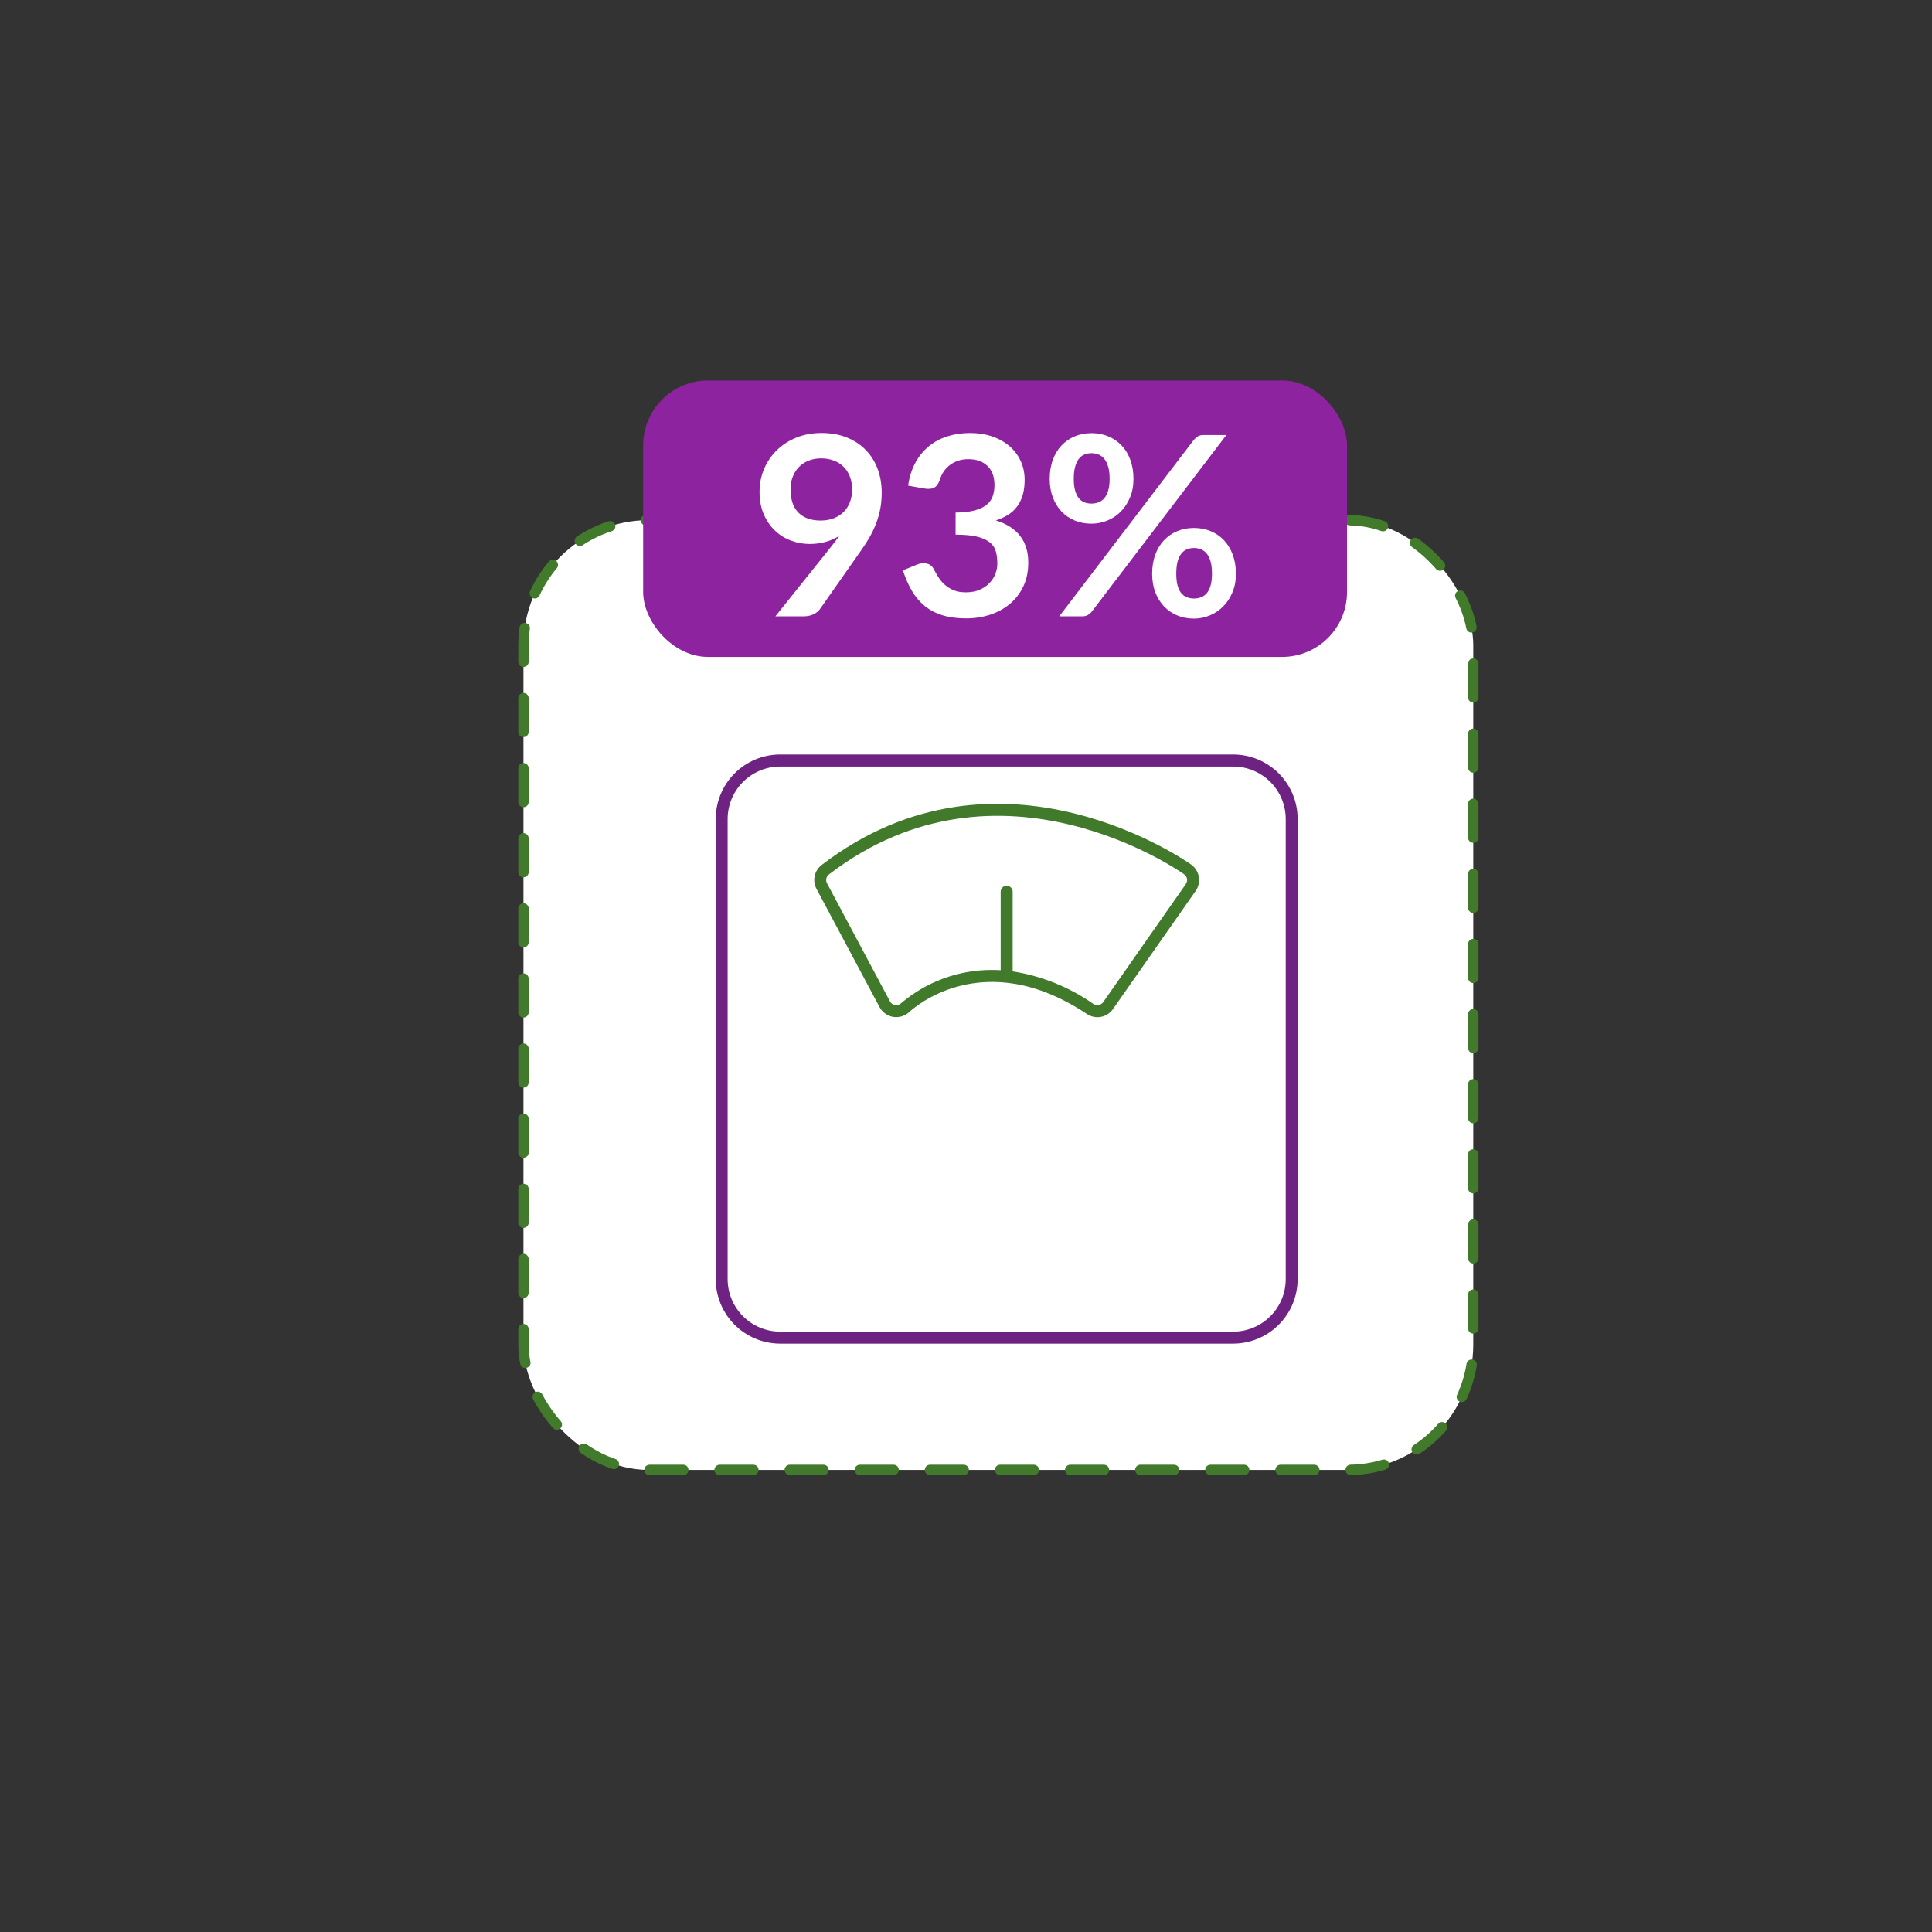 <?xml version="1.0" encoding="UTF-8"?>
<svg id="Layer_1" data-name="Layer 1" xmlns="http://www.w3.org/2000/svg" xmlns:xlink="http://www.w3.org/1999/xlink" viewBox="0 0 744 744">
  <rect x="0" y="0" width="744" height="744" fill="#333333" stroke="none"/>
  <defs>
    <style>
      .cls-1, .cls-2 {
        fill: none;
      }

      .cls-3 {
        fill: #417a2b;
      }

      .cls-4 {
        fill: #8e239f;
      }

      .cls-2 {
        stroke: #417a2b;
        stroke-dasharray: 13 14;
        stroke-linecap: round;
        stroke-linejoin: round;
        stroke-width: 4px;
      }

      .cls-5 {
        fill: #6e2382;
      }

      .cls-6 {
        clip-path: url(#clippath-1);
      }

      .cls-7 {
        clip-path: url(#clippath-2);
      }

      .cls-8 {
        fill: #fff;
      }

      .cls-9 {
        clip-path: url(#clippath);
      }
    </style>
    <clipPath id="clippath">
      <rect class="cls-1" x="275.59" y="290.57" width="224.15" height="226.85"/>
    </clipPath>
    <clipPath id="clippath-1">
      <rect class="cls-1" x="275.59" y="290.57" width="224.15" height="226.85"/>
    </clipPath>
    <clipPath id="clippath-2">
      <rect class="cls-1" x="275.61" y="290.57" width="224.1" height="226.85"/>
    </clipPath>
  </defs>
  <rect class="cls-8" x="201.58" y="200.3" width="365.76" height="365.76" rx="48.26" ry="48.26"/>
  <rect class="cls-2" x="201.58" y="200.3" width="365.76" height="365.76" rx="48.26" ry="48.26"/>
  <rect class="cls-4" x="247.67" y="146.53" width="271.06" height="106.45" rx="25" ry="25"/>
  <g>
    <path class="cls-8" d="M320.26,210.25c.55-.68,1.06-1.34,1.55-1.98.48-.64.95-1.29,1.4-1.93-1.61,1.03-3.38,1.81-5.31,2.34-1.93.53-3.96.8-6.08.8-2.41,0-4.78-.42-7.1-1.26-2.32-.84-4.38-2.1-6.18-3.79-1.8-1.69-3.26-3.78-4.37-6.28-1.11-2.49-1.67-5.42-1.67-8.76,0-3.12.58-6.05,1.74-8.79,1.16-2.74,2.78-5.13,4.88-7.19,2.09-2.06,4.6-3.69,7.53-4.88,2.93-1.19,6.16-1.79,9.71-1.79s6.78.56,9.63,1.69c2.85,1.13,5.28,2.7,7.29,4.73,2.01,2.03,3.56,4.46,4.64,7.29,1.08,2.83,1.62,5.94,1.62,9.32,0,2.16-.19,4.2-.55,6.13-.37,1.93-.89,3.79-1.57,5.58s-1.5,3.53-2.46,5.24c-.97,1.71-2.04,3.4-3.24,5.07l-15.98,22.79c-.55.77-1.37,1.42-2.46,1.96-1.09.53-2.33.8-3.72.8h-10.96l21.68-27.09ZM304.43,188.48c0,3.9,1.01,6.87,3.02,8.91,2.01,2.04,4.87,3.07,8.57,3.07,1.93,0,3.65-.31,5.17-.92,1.51-.61,2.78-1.45,3.81-2.51,1.03-1.06,1.81-2.32,2.34-3.77.53-1.45.8-3.01.8-4.68,0-1.9-.29-3.6-.87-5.09s-1.4-2.76-2.46-3.79c-1.06-1.03-2.33-1.82-3.79-2.37-1.47-.55-3.07-.82-4.8-.82s-3.43.3-4.88.89-2.69,1.42-3.72,2.49c-1.03,1.06-1.82,2.33-2.37,3.79-.55,1.46-.82,3.07-.82,4.8Z"/>
    <path class="cls-8" d="M349.72,186.98c.48-3.35,1.42-6.29,2.8-8.81,1.38-2.53,3.11-4.64,5.19-6.33,2.08-1.69,4.46-2.96,7.15-3.81,2.69-.85,5.58-1.28,8.67-1.28s6.12.46,8.72,1.38c2.59.92,4.8,2.19,6.64,3.81,1.83,1.63,3.24,3.53,4.22,5.72.98,2.19,1.47,4.56,1.47,7.1,0,2.22-.25,4.18-.75,5.87s-1.22,3.16-2.15,4.42c-.93,1.26-2.09,2.32-3.48,3.19-1.38.87-2.95,1.59-4.68,2.17,4.18,1.32,7.31,3.33,9.37,6.04,2.06,2.7,3.09,6.1,3.09,10.19,0,3.48-.64,6.55-1.93,9.22-1.29,2.67-3.03,4.92-5.22,6.74-2.19,1.82-4.72,3.2-7.6,4.13-2.88.93-5.93,1.4-9.15,1.4-3.51,0-6.57-.4-9.17-1.21s-4.88-2-6.81-3.57c-1.93-1.58-3.57-3.51-4.92-5.79-1.35-2.29-2.51-4.93-3.48-7.92l5.26-2.17c1.38-.58,2.68-.73,3.89-.46,1.21.27,2.08.93,2.63,1.96.58,1.13,1.21,2.24,1.91,3.33.69,1.09,1.52,2.07,2.49,2.92.97.85,2.1,1.54,3.4,2.08s2.86.8,4.66.8c2.03,0,3.8-.33,5.31-.99,1.51-.66,2.78-1.52,3.79-2.58,1.01-1.06,1.77-2.25,2.27-3.55.5-1.3.75-2.61.75-3.94,0-1.67-.18-3.19-.53-4.56-.35-1.37-1.09-2.54-2.22-3.5-1.13-.97-2.75-1.72-4.85-2.27-2.11-.55-4.93-.82-8.47-.82v-8.5c2.93-.03,5.36-.31,7.29-.82,1.93-.51,3.47-1.23,4.61-2.15s1.94-2.02,2.39-3.31c.45-1.29.68-2.7.68-4.25,0-3.28-.92-5.78-2.75-7.48-1.83-1.71-4.28-2.56-7.34-2.56-1.42,0-2.72.2-3.91.6-1.19.4-2.26.97-3.21,1.69-.95.72-1.75,1.57-2.39,2.54-.64.97-1.13,2.03-1.45,3.19-.55,1.48-1.26,2.46-2.15,2.95-.89.48-2.13.6-3.74.34l-6.28-1.11Z"/>
    <path class="cls-8" d="M436.49,184.42c0,2.64-.44,5.02-1.33,7.15-.89,2.12-2.07,3.94-3.55,5.43-1.48,1.5-3.2,2.65-5.17,3.45s-4.01,1.21-6.13,1.21c-2.32,0-4.46-.4-6.42-1.21-1.96-.8-3.66-1.96-5.09-3.45-1.43-1.5-2.55-3.31-3.36-5.43-.8-2.12-1.21-4.51-1.21-7.15s.4-5.15,1.21-7.34c.8-2.19,1.92-4.04,3.36-5.55,1.43-1.51,3.13-2.68,5.09-3.5,1.96-.82,4.1-1.23,6.42-1.23s4.47.41,6.45,1.23c1.98.82,3.69,1.99,5.14,3.5,1.45,1.51,2.58,3.36,3.38,5.55.8,2.19,1.21,4.64,1.21,7.34ZM459.72,169.4c.42-.48.91-.92,1.47-1.3.56-.39,1.36-.58,2.39-.58h8.69l-51.86,68.04c-.42.52-.92.94-1.5,1.28-.58.34-1.29.51-2.12.51h-8.88l51.81-67.94ZM427.31,184.42c0-1.87-.19-3.43-.56-4.68-.37-1.26-.87-2.27-1.5-3.04-.63-.77-1.37-1.33-2.22-1.67-.85-.34-1.76-.51-2.73-.51s-1.87.17-2.7.51c-.84.34-1.55.89-2.15,1.67-.6.77-1.07,1.79-1.42,3.04-.35,1.26-.53,2.82-.53,4.68s.18,3.31.53,4.52c.35,1.21.83,2.18,1.42,2.92.59.74,1.31,1.27,2.15,1.59.84.32,1.74.48,2.7.48s1.88-.16,2.73-.48c.85-.32,1.59-.85,2.22-1.59.63-.74,1.13-1.71,1.5-2.92.37-1.21.56-2.71.56-4.52ZM475.94,220.93c0,2.64-.44,5.02-1.33,7.15-.89,2.12-2.07,3.94-3.55,5.43-1.48,1.5-3.2,2.66-5.17,3.48-1.96.82-4.01,1.23-6.13,1.23-2.32,0-4.46-.41-6.42-1.23-1.96-.82-3.66-1.98-5.09-3.48s-2.55-3.31-3.36-5.43c-.8-2.12-1.21-4.51-1.21-7.15s.4-5.15,1.21-7.34c.8-2.19,1.92-4.04,3.36-5.55s3.13-2.68,5.09-3.5c1.96-.82,4.1-1.23,6.42-1.23s4.47.41,6.45,1.23c1.98.82,3.69,1.99,5.12,3.5,1.43,1.51,2.56,3.36,3.38,5.55.82,2.19,1.23,4.64,1.23,7.34ZM466.72,220.93c0-1.87-.18-3.43-.53-4.68-.36-1.26-.85-2.27-1.47-3.04-.63-.77-1.37-1.33-2.22-1.67-.85-.34-1.76-.51-2.73-.51s-1.87.17-2.7.51-1.56.89-2.17,1.67-1.09,1.79-1.42,3.04c-.34,1.26-.51,2.82-.51,4.68s.17,3.32.51,4.54c.34,1.22.81,2.21,1.42,2.95.61.74,1.34,1.27,2.17,1.59.84.32,1.74.48,2.7.48s1.88-.16,2.73-.48c.85-.32,1.59-.85,2.22-1.59.63-.74,1.12-1.72,1.47-2.95.35-1.22.53-2.74.53-4.54Z"/>
  </g>
  <g class="cls-9">
    <g class="cls-6">
      <g class="cls-7">
        <g>
          <path class="cls-5" d="M475.06,517.42h-174.79c-6.58-.05-12.87-2.7-17.49-7.39-4.62-4.68-7.2-11.01-7.16-17.58v-176.95c-.03-6.57,2.55-12.89,7.17-17.57,4.62-4.68,10.91-7.33,17.48-7.38h174.79c6.57.05,12.86,2.7,17.48,7.38,4.62,4.68,7.2,11,7.16,17.57v176.95c.04,6.58-2.54,12.9-7.16,17.58-4.62,4.68-10.91,7.34-17.49,7.39ZM300.27,295.2c-5.35.04-10.47,2.2-14.23,6.01-3.76,3.81-5.86,8.96-5.83,14.31v176.95c-.03,5.36,2.07,10.5,5.83,14.31,3.76,3.81,8.88,5.97,14.23,6.02h174.79c5.35-.04,10.47-2.21,14.23-6.02,3.76-3.81,5.86-8.96,5.83-14.31v-176.95c.03-5.35-2.07-10.5-5.83-14.31-3.76-3.81-8.88-5.97-14.23-6.01h-174.79Z"/>
          <path class="cls-3" d="M458.8,333.01c-.73-.53-73.73-52.59-142.38.09-1.37,1.05-2.33,2.55-2.69,4.23-.37,1.69-.12,3.45.7,4.97l24.3,45.56c.54.99,1.3,1.85,2.22,2.5.92.65,1.98,1.08,3.09,1.26,1.1.15,2.21.06,3.27-.26,1.06-.33,2.03-.89,2.84-1.64,1.14-1.07,28.26-26.02,68.42.77,1.58,1.05,3.51,1.45,5.38,1.1,1.87-.35,3.53-1.42,4.62-2.97l31.89-45.56c1.08-1.56,1.51-3.48,1.2-5.35-.31-1.87-1.33-3.56-2.85-4.69ZM456.68,340.41l-31.89,45.56c-.41.56-1.02.93-1.7,1.06-.68.13-1.38,0-1.97-.38-9.29-6.51-19.94-10.81-31.15-12.58v-30.67c0-.61-.24-1.2-.68-1.63s-1.02-.67-1.63-.67-1.2.24-1.63.67c-.43.43-.68,1.02-.68,1.63v30.22c-1.11-.07-2.23-.1-3.28-.1-12.86-.06-25.32,4.5-35.1,12.85-.3.28-.67.48-1.06.6-.39.12-.81.16-1.21.1-.4-.06-.79-.22-1.13-.46-.33-.24-.61-.55-.8-.91l-24.3-45.56c-.3-.56-.39-1.2-.25-1.82.13-.62.48-1.17.98-1.56,65.88-50.54,136.16-.54,136.86-.03.56.41.94,1.03,1.05,1.72s-.05,1.39-.44,1.96"/>
        </g>
      </g>
    </g>
  </g>
</svg>